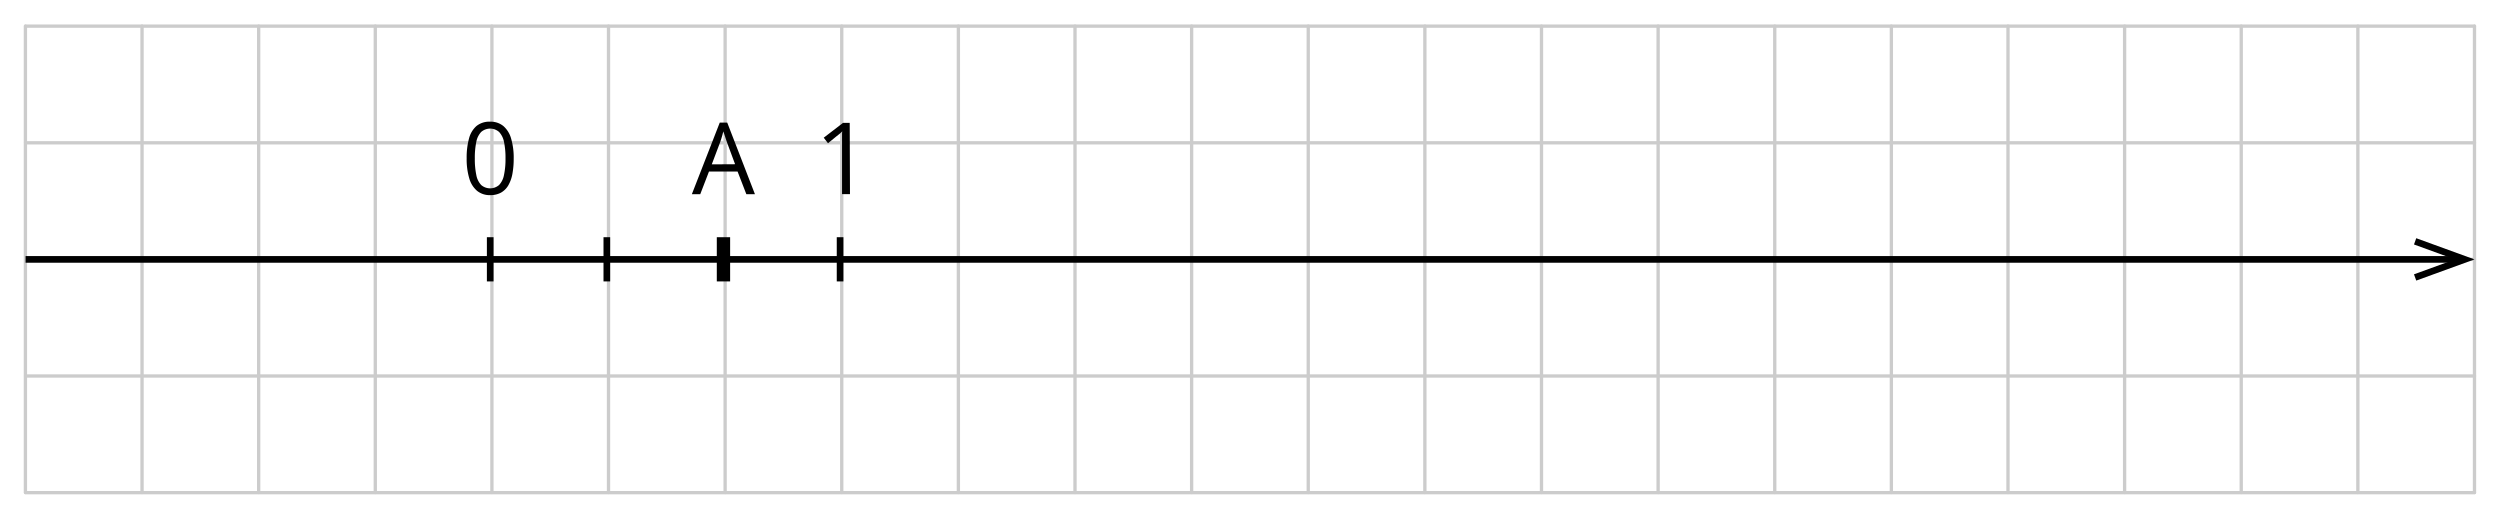 <svg xmlns="http://www.w3.org/2000/svg" width="750.49" height="155" viewBox="0 0 750.49 155">
  <defs>
    <style>
      .cls-1, .cls-2, .cls-3, .cls-4 {
        fill: none;
      }

      .cls-1 {
        stroke: #ccc;
        stroke-linecap: round;
        stroke-linejoin: round;
      }

      .cls-2, .cls-3 {
        stroke: #000;
        stroke-miterlimit: 10;
      }

      .cls-2 {
        stroke-width: 2px;
      }

      .cls-3 {
        stroke-width: 4px;
      }
    </style>
  </defs>
  <title>YCUZD_290823_5484_13</title>
  <g id="Layer_2" data-name="Layer 2">
    <g id="Layer_1-2" data-name="Layer 1">
      <g id="Layer_1-2-2" data-name="Layer 1-2">
        <g>
          <line class="cls-1" x1="742.83" y1="7.85" x2="7.68" y2="7.85"/>
          <line class="cls-1" x1="742.83" y1="77.87" x2="7.68" y2="77.87"/>
          <line class="cls-1" x1="742.83" y1="42.86" x2="7.68" y2="42.86"/>
          <line class="cls-1" x1="742.83" y1="147.89" x2="7.68" y2="147.89"/>
          <line class="cls-1" x1="742.83" y1="112.88" x2="7.68" y2="112.88"/>
        </g>
        <g>
          <line class="cls-1" x1="42.64" y1="7.85" x2="42.64" y2="147.84"/>
          <line class="cls-1" x1="7.63" y1="7.85" x2="7.63" y2="147.84"/>
          <line class="cls-1" x1="112.66" y1="7.85" x2="112.66" y2="147.84"/>
          <line class="cls-1" x1="77.65" y1="7.85" x2="77.65" y2="147.84"/>
          <line class="cls-1" x1="182.67" y1="7.85" x2="182.67" y2="147.84"/>
          <line class="cls-1" x1="147.67" y1="7.85" x2="147.67" y2="147.84"/>
          <line class="cls-1" x1="252.69" y1="7.85" x2="252.69" y2="147.84"/>
          <line class="cls-1" x1="217.68" y1="7.85" x2="217.68" y2="147.84"/>
          <line class="cls-1" x1="287.7" y1="7.85" x2="287.7" y2="147.84"/>
          <line class="cls-1" x1="357.72" y1="7.85" x2="357.72" y2="147.84"/>
          <line class="cls-1" x1="322.71" y1="7.85" x2="322.71" y2="147.84"/>
          <line class="cls-1" x1="392.73" y1="7.85" x2="392.73" y2="147.84"/>
          <line class="cls-1" x1="462.75" y1="7.85" x2="462.75" y2="147.84"/>
          <line class="cls-1" x1="427.74" y1="7.85" x2="427.74" y2="147.84"/>
          <line class="cls-1" x1="532.77" y1="7.85" x2="532.77" y2="147.84"/>
          <line class="cls-1" x1="497.76" y1="7.85" x2="497.76" y2="147.84"/>
          <line class="cls-1" x1="602.79" y1="7.85" x2="602.79" y2="147.84"/>
          <line class="cls-1" x1="567.78" y1="7.85" x2="567.78" y2="147.84"/>
          <line class="cls-1" x1="672.81" y1="7.85" x2="672.81" y2="147.84"/>
          <line class="cls-1" x1="637.8" y1="7.85" x2="637.8" y2="147.84"/>
          <line class="cls-1" x1="742.83" y1="7.85" x2="742.83" y2="147.84"/>
          <line class="cls-1" x1="707.82" y1="7.85" x2="707.82" y2="147.84"/>
        </g>
        <g>
          <line class="cls-2" x1="7.68" y1="77.87" x2="737.18" y2="77.87"/>
          <polygon points="725.35 84.23 724.67 82.35 736.98 77.87 724.67 73.39 725.35 71.51 742.83 77.87 725.35 84.23"/>
        </g>
        <g>
          <line class="cls-3" x1="217.18" y1="84.48" x2="217.18" y2="71.21"/>
          <line class="cls-2" x1="252.19" y1="71.21" x2="252.19" y2="84.48"/>
          <line class="cls-2" x1="147.16" y1="84.48" x2="147.16" y2="71.21"/>
          <line class="cls-2" x1="182.17" y1="71.21" x2="182.17" y2="84.48"/>
        </g>
        <path d="M154.21,47.55a25,25,0,0,1-.39,4.65,10.83,10.83,0,0,1-1.25,3.48,5.92,5.92,0,0,1-2.2,2.16,6.61,6.61,0,0,1-3.23.74,6,6,0,0,1-3.95-1.31,7.68,7.68,0,0,1-2.33-3.77,20.26,20.26,0,0,1-.77-6,21.76,21.76,0,0,1,.7-5.9A7.47,7.47,0,0,1,143,37.86a6.1,6.1,0,0,1,4.11-1.33,6,6,0,0,1,4,1.31,7.71,7.71,0,0,1,2.33,3.78A20.17,20.17,0,0,1,154.21,47.55Zm-11.67,0a23.32,23.32,0,0,0,.45,5,5.9,5.9,0,0,0,1.47,3,4.11,4.11,0,0,0,5.35,0,5.87,5.87,0,0,0,1.48-3,22.65,22.65,0,0,0,.46-5,22.68,22.68,0,0,0-.45-4.93,6.06,6.06,0,0,0-1.47-3,4.09,4.09,0,0,0-5.39,0,6,6,0,0,0-1.46,3,23.31,23.31,0,0,0-.44,4.93Z"/>
        <path d="M255.16,58.28h-2.38V40.48a5.5,5.5,0,0,1,.07-1.06c-.31.31-.59.57-.85.79L251,41l-2.44,2-1.28-1.66,5.8-4.46h2Z"/>
        <path d="M224.05,58.3l-2.63-6.8h-8.59l-2.62,6.8h-2.52l8.38-21.5h2.24l8.32,21.5Zm-3.38-9-2.5-6.75c-.06-.18-.16-.46-.29-.87s-.27-.81-.4-1.24-.25-.78-.34-1c-.1.4-.2.8-.31,1.19l-.33,1.1-.28.86-2.55,6.75Z"/>
        <rect class="cls-4" width="750.49" height="155"/>
      </g>
    </g>
  </g>
</svg>
